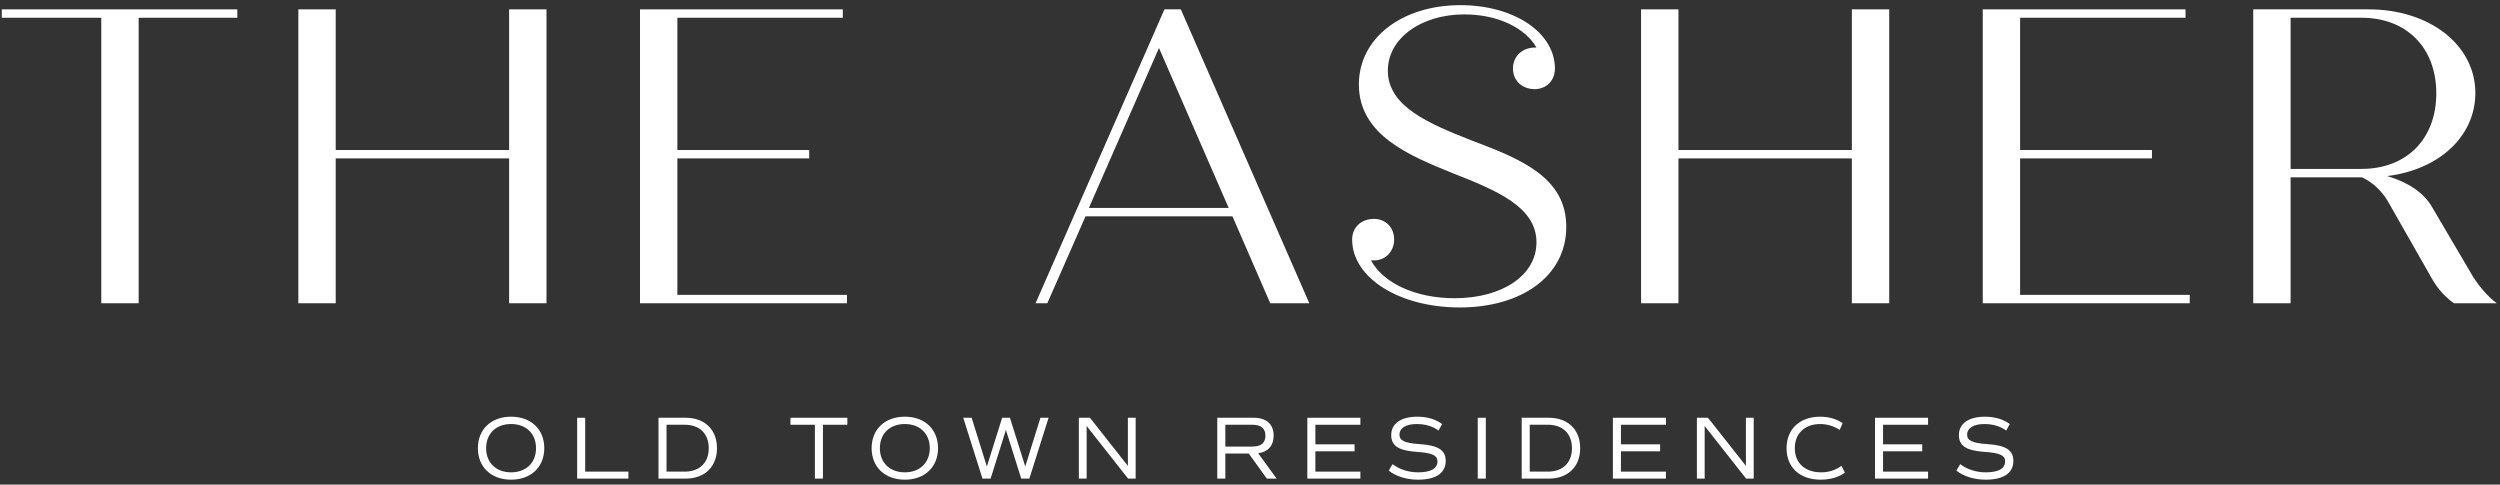 <?xml version="1.0" encoding="UTF-8"?>
<svg xmlns="http://www.w3.org/2000/svg" width="423" height="82" viewBox="0 0 423 82" fill="none">
  <rect x="0" y="0" width="423" height="82" fill="#333333" stroke="none"/>
  <path d="M90.698 75.833C90.698 73.365 89.003 71.745 86.475 71.745C83.947 71.745 82.252 73.365 82.252 75.833C82.252 78.3 83.947 79.92 86.475 79.92C89.003 79.92 90.698 78.3 90.698 75.833ZM80.859 75.833C80.859 72.639 83.1 70.504 86.475 70.504C89.85 70.504 92.091 72.639 92.091 75.833C92.091 79.026 89.85 81.161 86.475 81.161C83.1 81.161 80.859 79.026 80.859 75.833Z" fill="white"></path>
  <path d="M97.654 70.686V80.978H106.326V79.799H99.016V70.686H97.654Z" fill="white"></path>
  <path d="M119.921 75.833C119.921 73.381 118.378 71.867 115.865 71.867H112.777V79.799H115.865C118.378 79.799 119.921 78.284 119.921 75.833ZM121.314 75.833C121.314 78.966 119.24 80.979 116.016 80.979H111.414V70.686H116.016C119.24 70.686 121.314 72.699 121.314 75.833Z" fill="white"></path>
  <path d="M133.746 70.686V71.868H137.878V80.978H139.24V71.868H143.372V70.686H133.746Z" fill="white"></path>
  <path d="M157.319 75.833C157.319 73.365 155.624 71.745 153.096 71.745C150.568 71.745 148.873 73.365 148.873 75.833C148.873 78.3 150.568 79.92 153.096 79.92C155.624 79.92 157.319 78.3 157.319 75.833ZM147.48 75.833C147.48 72.639 149.721 70.504 153.096 70.504C156.471 70.504 158.712 72.639 158.712 75.833C158.712 79.026 156.471 81.161 153.096 81.161C149.721 81.161 147.48 79.026 147.48 75.833Z" fill="white"></path>
  <path d="M176.044 70.686L173.471 78.934L170.883 70.686H169.565L166.977 78.934L164.403 70.686H162.98L166.236 80.978H167.613L170.201 72.745L172.79 80.978H174.168L177.421 70.686H176.044Z" fill="white"></path>
  <path d="M190.837 70.686V78.829L184.419 70.686H182.543V80.978H183.859V72.079L190.868 80.978H192.154V70.686H190.837Z" fill="white"></path>
  <path d="M207.326 75.56H211.882C213.366 75.56 214.108 74.955 214.108 73.713C214.108 72.472 213.366 71.867 211.882 71.867H207.326V75.56ZM214.35 80.979L211.292 76.741H207.326V80.979H205.963V70.686H212.14C214.289 70.686 215.5 71.775 215.5 73.713C215.5 75.409 214.562 76.453 212.882 76.695L216 80.979H214.35Z" fill="white"></path>
  <path d="M221.199 70.686V80.978H230.176V79.799H222.562V76.362H229.192V75.181H222.562V71.868H230.176V70.686H221.199Z" fill="white"></path>
  <path d="M234.971 79.632L235.622 78.527C236.772 79.42 238.317 79.92 239.951 79.92C242.086 79.92 243.221 79.284 243.221 78.043C243.221 77.059 242.297 76.635 239.86 76.469C236.652 76.256 235.395 75.455 235.395 73.608C235.395 71.67 237.045 70.504 239.815 70.504C241.465 70.504 242.888 70.929 244.008 71.746L243.402 72.851C242.419 72.124 241.162 71.746 239.71 71.746C237.893 71.746 236.788 72.427 236.788 73.562C236.788 74.546 237.696 74.97 240.148 75.137C243.357 75.348 244.613 76.151 244.613 77.998C244.613 80.041 242.948 81.161 239.937 81.161C237.999 81.161 236.228 80.616 234.971 79.632Z" fill="white"></path>
  <path d="M250.035 70.686V79.704V80.978H251.399V76.448V70.686H250.035Z" fill="white"></path>
  <path d="M265.975 75.833C265.975 73.381 264.432 71.867 261.919 71.867H258.831V79.799H261.919C264.432 79.799 265.975 78.284 265.975 75.833ZM267.368 75.833C267.368 78.966 265.294 80.979 262.07 80.979H257.469V70.686H262.07C265.294 70.686 267.368 72.699 267.368 75.833Z" fill="white"></path>
  <path d="M272.9 70.686V80.978H281.876V79.799H274.262V76.362H280.892V75.181H274.262V71.868H281.876V70.686H272.9Z" fill="white"></path>
  <path d="M295.408 70.686V78.829L288.989 70.686H287.113V80.978H288.429V72.079L295.438 80.978H296.724V70.686H295.408Z" fill="white"></path>
  <path d="M302.285 75.848C302.285 72.624 304.495 70.505 307.977 70.505C309.415 70.505 310.702 70.868 311.777 71.594L311.276 72.746C310.232 72.064 309.112 71.746 307.961 71.746C305.343 71.746 303.678 73.381 303.678 75.833C303.678 78.33 305.404 79.92 308.128 79.92C309.43 79.92 310.565 79.557 311.579 78.815L312.154 79.965C311.201 80.723 309.672 81.161 308.052 81.161C304.526 81.161 302.285 79.088 302.285 75.848Z" fill="white"></path>
  <path d="M317.25 70.686V80.978H326.227V79.799H318.613V76.362H325.242V75.181H318.613V71.868H326.227V70.686H317.25Z" fill="white"></path>
  <path d="M331.022 79.632L331.672 78.527C332.823 79.42 334.367 79.92 336.001 79.92C338.137 79.92 339.27 79.284 339.27 78.043C339.27 77.059 338.347 76.635 335.91 76.469C332.702 76.256 331.445 75.455 331.445 73.608C331.445 71.67 333.095 70.504 335.865 70.504C337.515 70.504 338.938 70.929 340.058 71.746L339.452 72.851C338.469 72.124 337.212 71.746 335.759 71.746C333.943 71.746 332.838 72.427 332.838 73.562C332.838 74.546 333.746 74.97 336.198 75.137C339.407 75.348 340.663 76.151 340.663 77.998C340.663 80.041 338.998 81.161 335.986 81.161C334.049 81.161 332.279 80.616 331.022 79.632Z" fill="white"></path>
  <path d="M0.301 1.584V3.003H17.137V51.312H23.461V3.003H40.155V1.584H0.301Z" fill="white"></path>
  <path d="M92.466 1.583V51.311H86.144V26.803H56.803V51.311H50.48V1.583H56.803V25.382H86.144V1.583H92.466Z" fill="white"></path>
  <path d="M143.312 49.891V51.312H108.289V1.583H142.602V3.003H114.611V25.381H136.919V26.802H114.611V49.891H143.312Z" fill="white"></path>
  <path d="M265.014 38.382C265.014 46.694 257.483 52.022 246.97 52.022C236.811 52.022 228.783 47.05 228.783 40.514C228.783 38.453 230.346 37.033 232.477 37.033C234.395 37.033 235.888 38.453 235.888 40.514C235.888 42.574 234.395 44.065 232.477 44.065H231.98C234.041 47.902 239.511 50.459 246.117 50.459C254.216 50.459 259.971 46.552 259.971 41.011C259.971 35.043 253.363 32.273 245.762 29.289C238.587 26.376 229.921 22.895 229.921 14.3C229.921 6.414 237.238 0.872 247.112 0.872C256.135 0.872 263.095 5.49 263.095 11.6C263.095 13.66 261.605 15.081 259.686 15.081C257.555 15.081 255.993 13.66 255.993 11.6C255.993 9.54 257.555 8.048 259.686 8.048H259.971C258.052 4.709 253.435 2.436 247.751 2.436C240.362 2.436 234.822 6.556 234.822 11.956C234.822 18.064 241.926 20.978 248.959 23.748C257.2 26.874 265.014 29.929 265.014 38.382Z" fill="white"></path>
  <path d="M319.655 1.583V51.311H313.334V26.803H283.993V51.311H277.67V1.583H283.993V25.382H313.334V1.583H319.655Z" fill="white"></path>
  <path d="M370.503 49.891V51.312H335.48V1.583H369.792V3.003H341.801V25.381H364.111V26.802H341.801V49.891H370.503Z" fill="white"></path>
  <path d="M387.57 28.579H399.577C407.178 28.579 412.221 23.535 412.221 15.791C412.221 8.048 407.178 3.004 399.577 3.004H387.57V28.579ZM422.452 51.312H415.206C413.571 50.175 412.364 48.683 411.51 47.192L403.981 33.978C402.986 32.344 401.494 30.852 399.647 30H387.57V51.312H381.248V1.584H400.785C411.085 1.584 418.829 7.622 418.829 15.72C418.829 23.109 412.648 28.721 403.909 29.787C407.32 30.781 410.09 32.557 411.51 35.043L417.905 45.913C419.113 48.115 420.96 50.246 422.452 51.312Z" fill="white"></path>
  <path d="M207.893 35.185L196.101 8.119L184.237 35.185H207.893ZM208.533 36.606H183.669L177.204 51.311H175.215L197.024 1.583H199.794L221.533 51.311H214.926L208.533 36.606Z" fill="white"></path>
</svg>
